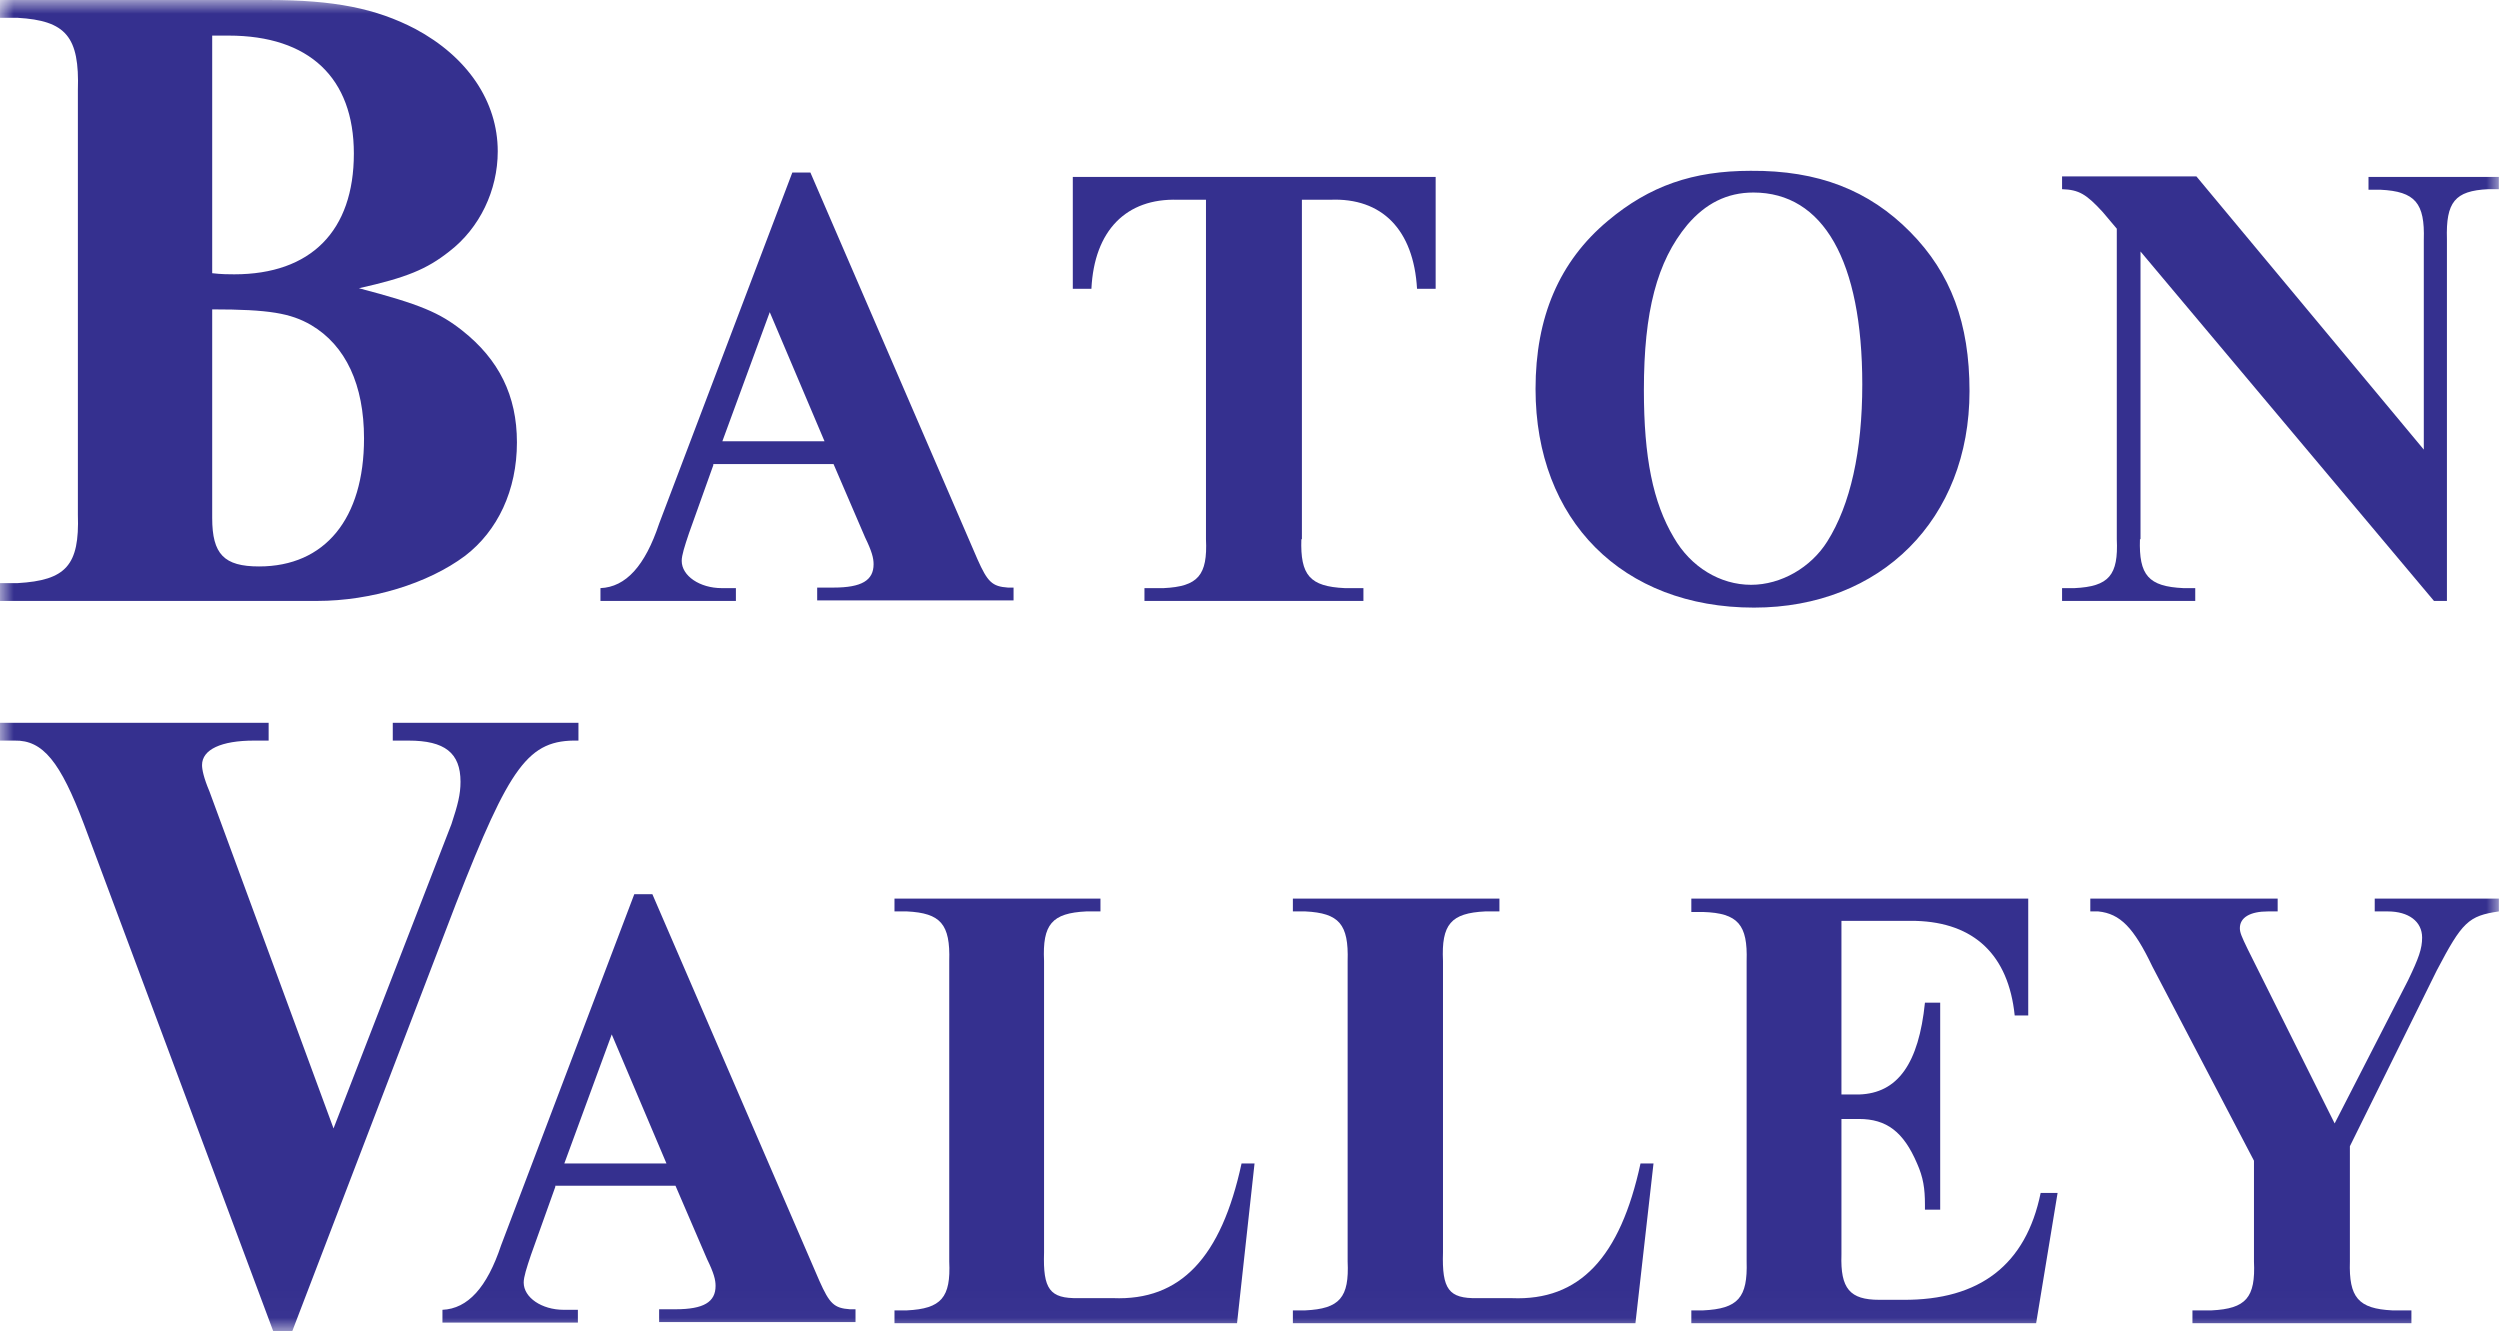 <svg xmlns="http://www.w3.org/2000/svg" width="92" height="49" viewBox="0 0 92 49" fill="none"><mask id="mask0_43_3570" style="mask-type:luminance" maskUnits="userSpaceOnUse" x="0" y="0" width="93" height="49"><path d="M92 0H0V48.98H92V0Z" fill="white"></path></mask><g mask="url(#mask0_43_3570)"><path d="M7.809 19.064C7.809 20.395 8.245 20.845 9.533 20.845C11.963 20.845 13.396 19.084 13.396 16.135C13.396 14.17 12.731 12.716 11.443 11.958C10.696 11.528 9.907 11.385 7.809 11.385V19.064ZM7.809 10.054C8.141 10.095 8.453 10.095 8.619 10.095C11.443 10.095 13.022 8.498 13.022 5.651C13.022 2.867 11.381 1.31 8.411 1.31H7.809V10.054ZM9.865 0C12.295 0 13.832 0.307 15.285 1.065C17.196 2.089 18.317 3.727 18.317 5.57C18.317 7.003 17.653 8.395 16.531 9.255C15.701 9.911 14.953 10.218 13.209 10.607C15.472 11.201 16.178 11.508 17.009 12.163C18.359 13.228 19.023 14.559 19.023 16.279C19.023 18.04 18.317 19.535 17.113 20.456C15.742 21.48 13.645 22.114 11.672 22.114H0V21.459H0.644C2.43 21.357 2.929 20.804 2.866 18.941V3.317C2.929 1.351 2.43 0.758 0.644 0.655H0V0H9.865Z" fill="#35308F"></path></g><mask id="mask1_43_3570" style="mask-type:luminance" maskUnits="userSpaceOnUse" x="0" y="0" width="93" height="49"><path d="M92 0H0V48.98H92V0Z" fill="white"></path></mask><g mask="url(#mask1_43_3570)"><path d="M26.583 16.238H30.342L28.327 11.487L26.583 16.238ZM26.25 17.118L25.357 19.616C25.191 20.108 25.087 20.435 25.087 20.64C25.087 21.193 25.752 21.643 26.562 21.643H27.081V22.114H22.097V21.643C23.032 21.603 23.738 20.825 24.257 19.268L29.158 6.348H29.822L35.97 20.579C36.343 21.418 36.51 21.582 37.091 21.623H37.299V22.094H30.072V21.623H30.674C31.712 21.623 32.148 21.357 32.148 20.763C32.148 20.538 32.086 20.292 31.837 19.78L30.674 17.077H26.25V17.118Z" fill="#35308F"></path></g><mask id="mask2_43_3570" style="mask-type:luminance" maskUnits="userSpaceOnUse" x="0" y="0" width="93" height="49"><path d="M92 0H0V48.98H92V0Z" fill="white"></path></mask><g mask="url(#mask2_43_3570)"><path d="M47.89 19.842C47.848 21.173 48.201 21.582 49.489 21.643H50.174V22.114H42.116V21.643H42.822C44.089 21.582 44.442 21.173 44.38 19.842V7.351H43.342C41.452 7.29 40.268 8.477 40.164 10.627H39.479V6.511H52.832V10.627H52.147C52.022 8.457 50.859 7.269 48.949 7.351H47.91V19.842H47.89Z" fill="#35308F"></path></g><mask id="mask3_43_3570" style="mask-type:luminance" maskUnits="userSpaceOnUse" x="0" y="0" width="93" height="49"><path d="M92 0H0V48.98H92V0Z" fill="white"></path></mask><g mask="url(#mask3_43_3570)"><path d="M62.094 8.273C60.973 9.624 60.495 11.467 60.495 14.354C60.495 16.832 60.828 18.49 61.596 19.78C62.219 20.866 63.299 21.521 64.441 21.521C65.542 21.521 66.643 20.886 67.245 19.924C68.096 18.572 68.532 16.606 68.532 14.149C68.532 9.603 67.1 7.085 64.524 7.085C63.548 7.085 62.759 7.494 62.094 8.273ZM70.298 8.539C71.793 10.054 72.478 11.897 72.478 14.395C72.478 19.105 69.218 22.36 64.545 22.36C59.706 22.36 56.508 19.145 56.508 14.313C56.508 11.672 57.38 9.624 59.166 8.129C60.703 6.839 62.302 6.286 64.421 6.286C66.913 6.266 68.782 7.003 70.298 8.539Z" fill="#35308F"></path></g><mask id="mask4_43_3570" style="mask-type:luminance" maskUnits="userSpaceOnUse" x="0" y="0" width="93" height="49"><path d="M92 0H0V48.98H92V0Z" fill="white"></path></mask><g mask="url(#mask4_43_3570)"><path d="M78.75 19.842C78.708 21.172 79.061 21.582 80.349 21.643H80.785V22.114H75.884V21.643H76.341C77.608 21.582 77.961 21.172 77.898 19.842V8.416L77.379 7.801C76.777 7.146 76.507 6.982 75.884 6.962V6.491H80.827L89.196 16.545V8.825C89.237 7.474 88.885 7.044 87.597 6.982H87.161V6.511H91.958V6.962H91.564C90.338 7.023 90.006 7.433 90.047 8.805V22.114H89.57L78.771 9.255V19.842H78.75Z" fill="#35308F"></path></g><mask id="mask5_43_3570" style="mask-type:luminance" maskUnits="userSpaceOnUse" x="0" y="0" width="93" height="49"><path d="M92 0H0V48.98H92V0Z" fill="white"></path></mask><g mask="url(#mask5_43_3570)"><path d="M16.614 30.326C16.843 29.629 16.947 29.24 16.947 28.769C16.947 27.705 16.365 27.254 15.036 27.254H14.454V26.599H21.287V27.254C19.439 27.213 18.774 28.155 16.78 33.254L10.758 48.98H10.052L3.095 30.346C2.222 28.032 1.579 27.234 0.54 27.254H0V26.599H9.886V27.254H9.346C8.141 27.254 7.435 27.582 7.435 28.155C7.435 28.319 7.497 28.626 7.705 29.117L12.274 41.526L16.614 30.326Z" fill="#35308F"></path></g><mask id="mask6_43_3570" style="mask-type:luminance" maskUnits="userSpaceOnUse" x="0" y="0" width="93" height="49"><path d="M92 0H0V48.98H92V0Z" fill="white"></path></mask><g mask="url(#mask6_43_3570)"><path d="M20.767 42.816H24.526L22.512 38.066L20.767 42.816ZM20.435 43.676L19.542 46.174C19.376 46.666 19.272 46.993 19.272 47.198C19.272 47.751 19.937 48.201 20.747 48.201H21.266V48.672H16.282V48.201C17.216 48.16 17.922 47.382 18.441 45.826L23.342 32.906H24.007L30.154 47.137C30.528 47.976 30.694 48.14 31.276 48.181H31.483V48.652H24.256V48.181H24.858C25.897 48.181 26.333 47.915 26.333 47.321C26.333 47.096 26.271 46.85 26.021 46.338L24.858 43.635H20.435V43.676Z" fill="#35308F"></path></g><mask id="mask7_43_3570" style="mask-type:luminance" maskUnits="userSpaceOnUse" x="0" y="0" width="93" height="49"><path d="M92 0H0V48.98H92V0Z" fill="white"></path></mask><g mask="url(#mask7_43_3570)"><path d="M45.523 48.693H32.917V48.222H33.374C34.641 48.16 34.994 47.751 34.932 46.42V35.363C34.973 34.011 34.62 33.602 33.374 33.54H32.917V33.069H40.497V33.54H39.978C38.711 33.602 38.358 34.011 38.421 35.363V46.092C38.379 47.444 38.628 47.792 39.687 47.771H40.954C43.446 47.874 44.942 46.277 45.689 42.816H46.167L45.523 48.693Z" fill="#35308F"></path></g><mask id="mask8_43_3570" style="mask-type:luminance" maskUnits="userSpaceOnUse" x="0" y="0" width="93" height="49"><path d="M92 0H0V48.98H92V0Z" fill="white"></path></mask><g mask="url(#mask8_43_3570)"><path d="M60.184 48.693H47.578V48.222H48.035C49.302 48.161 49.655 47.751 49.593 46.42V35.363C49.634 34.011 49.281 33.602 48.035 33.54H47.578V33.069H55.179V33.54H54.66C53.393 33.602 53.04 34.011 53.102 35.363V46.092C53.061 47.444 53.31 47.792 54.369 47.772H55.636C58.128 47.874 59.623 46.277 60.371 42.816H60.849L60.184 48.693Z" fill="#35308F"></path></g><mask id="mask9_43_3570" style="mask-type:luminance" maskUnits="userSpaceOnUse" x="0" y="0" width="93" height="49"><path d="M92 0H0V48.98H92V0Z" fill="white"></path></mask><g mask="url(#mask9_43_3570)"><path d="M67.765 46.174C67.723 47.423 68.076 47.833 69.156 47.833H70.028C72.853 47.853 74.556 46.543 75.096 43.901H75.719L74.93 48.693H62.241V48.222H62.677C63.964 48.161 64.317 47.751 64.276 46.42V35.363C64.317 34.032 63.964 33.602 62.677 33.561H62.241V33.069H74.639V37.37H74.141C73.912 35.138 72.645 33.95 70.506 33.889H67.765V40.277H68.409C69.842 40.236 70.61 39.13 70.838 36.898H71.399V44.516H70.838V44.331C70.838 43.738 70.776 43.328 70.548 42.816C70.049 41.649 69.426 41.178 68.409 41.178H67.765V46.174Z" fill="#35308F"></path></g><mask id="mask10_43_3570" style="mask-type:luminance" maskUnits="userSpaceOnUse" x="0" y="0" width="93" height="49"><path d="M92 0H0V48.98H92V0Z" fill="white"></path></mask><g mask="url(#mask10_43_3570)"><path d="M88.615 36.079C89.01 35.26 89.134 34.912 89.134 34.503C89.134 33.909 88.636 33.54 87.868 33.54H87.39V33.069H91.959V33.54C90.837 33.704 90.609 33.929 89.674 35.711L86.476 42.181V46.42C86.435 47.751 86.788 48.16 88.034 48.222H88.74V48.693H80.682V48.222H81.388C82.655 48.16 83.008 47.751 82.946 46.42V42.714L79.207 35.568C78.522 34.134 78.024 33.622 77.214 33.54H76.923V33.069H83.818V33.54H83.465C82.8 33.54 82.427 33.766 82.427 34.155C82.427 34.318 82.489 34.462 82.717 34.933L85.915 41.342L88.615 36.079Z" fill="#35308F"></path></g></svg>